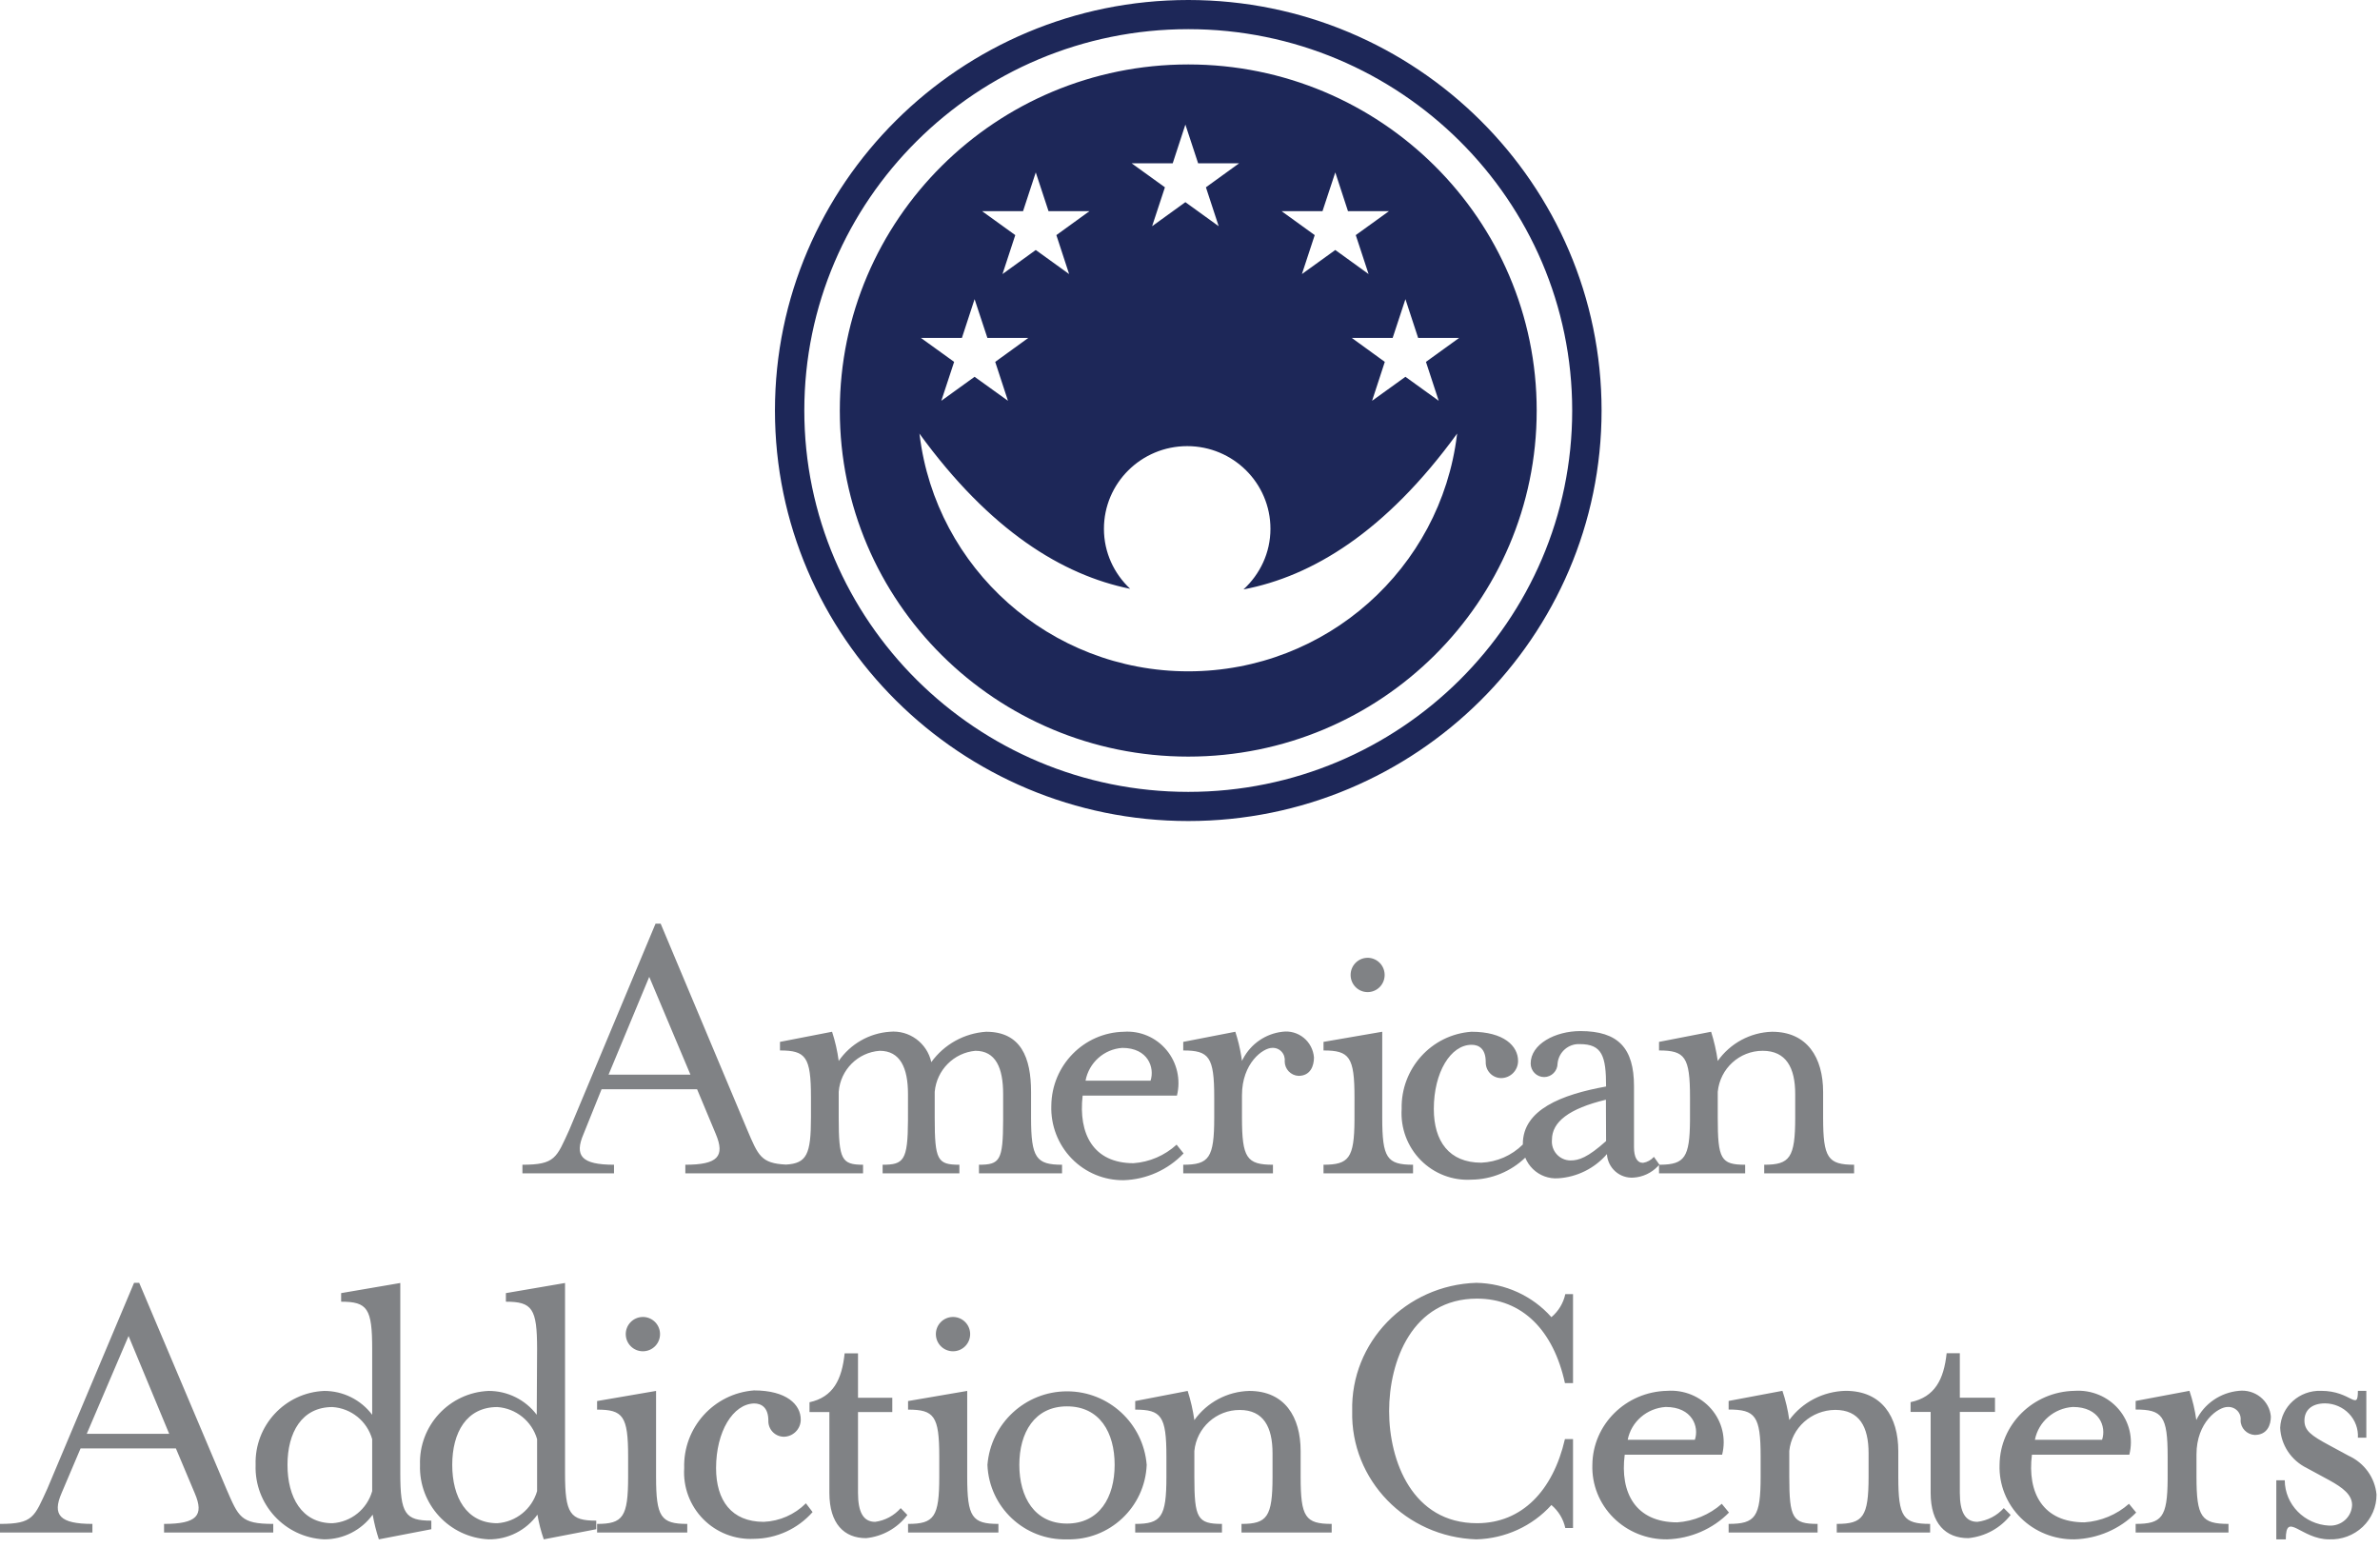<?xml version="1.0" encoding="UTF-8"?>
<svg width="246px" height="160px" viewBox="0 0 246 160" version="1.1" xmlns="http://www.w3.org/2000/svg" xmlns:xlink="http://www.w3.org/1999/xlink">
    <title>74620C0F-7FE6-461F-9F38-6230C1079328@1.00x</title>
    <g id="user-flow" stroke="none" stroke-width="1" fill="none" fill-rule="evenodd">
        <g id="exports" transform="translate(-445, -50)">
            <g id="aac-lockup-vertical-color" transform="translate(445, 50)">
                <path d="M239.916,143.753 C243.042,143.753 243.715,145.936 243.715,143.753 L244.587,143.753 L244.587,148.598 L243.715,148.598 C243.769,147.684 243.439,146.788 242.801,146.118 C242.163,145.448 241.271,145.062 240.334,145.049 C238.899,145.049 238.19,145.794 238.19,146.823 C238.19,147.853 238.862,148.367 240.752,149.379 L242.751,150.461 C244.377,151.2 245.478,152.728 245.641,154.472 C245.652,155.732 245.133,156.941 244.206,157.817 C243.278,158.693 242.023,159.158 240.734,159.104 C237.845,159.104 236.264,156.141 236.264,159.104 L235.282,159.104 L235.282,152.999 L236.155,152.999 C236.17,155.499 238.178,157.553 240.734,157.685 C241.341,157.718 241.936,157.511 242.385,157.11 C242.833,156.709 243.096,156.148 243.115,155.555 C243.115,154.508 242.188,153.78 240.77,152.999 L238.444,151.739 C236.817,150.942 235.759,149.346 235.682,147.569 C235.78,145.377 237.671,143.673 239.916,143.753 Z M110.294,143.805 C114.598,143.805 118.18,147.114 118.525,151.407 C118.342,155.796 114.672,159.225 110.285,159.104 C105.901,159.224 102.236,155.793 102.063,151.407 C102.408,147.114 105.99,143.805 110.294,143.805 Z M218.978,145.643 C220.099,146.949 220.513,148.701 220.09,150.355 L210.022,150.355 C209.531,154.295 211.149,157.347 215.456,157.347 C217.165,157.229 218.784,156.554 220.053,155.431 L220.798,156.336 C219.124,158.037 216.835,159.031 214.42,159.104 C212.332,159.135 210.322,158.328 208.859,156.873 C207.396,155.417 206.608,153.44 206.678,151.402 C206.716,147.228 210.146,143.839 214.42,143.753 C216.161,143.634 217.856,144.337 218.978,145.643 Z M176.884,145.635 C178.01,146.942 178.426,148.698 178.001,150.355 L167.933,150.355 C167.424,154.295 169.06,157.347 173.367,157.347 C175.076,157.229 176.695,156.554 177.965,155.431 L178.71,156.336 C177.03,158.039 174.734,159.033 172.313,159.104 C170.228,159.13 168.223,158.321 166.764,156.866 C165.306,155.411 164.52,153.437 164.589,151.402 C164.628,147.234 168.046,143.849 172.313,143.753 C174.057,143.628 175.758,144.328 176.884,145.635 Z M152.595,132.59 C155.58,132.644 158.401,133.935 160.355,136.139 C161.088,135.522 161.592,134.686 161.791,133.761 L162.59,133.761 L162.59,142.954 L161.754,142.954 C160.573,137.524 157.357,134.223 152.668,134.223 C145.98,134.223 143.581,140.665 143.581,145.847 C143.581,151.029 145.998,157.436 152.668,157.436 C157.302,157.436 160.519,154.082 161.754,148.74 L162.59,148.74 L162.59,157.933 L161.791,157.933 C161.592,157.008 161.088,156.173 160.355,155.555 C158.386,157.74 155.575,159.026 152.595,159.104 C145.318,158.873 139.592,152.956 139.765,145.847 C139.592,138.738 145.318,132.822 152.595,132.59 Z M41.375,132.608 L41.375,152.294 C41.375,156.462 41.888,157.171 44.582,157.171 L44.582,158.058 L39.16,159.104 C38.885,158.27 38.671,157.416 38.522,156.551 C37.356,158.158 35.491,159.108 33.507,159.104 C29.438,158.913 26.279,155.482 26.42,151.407 C26.29,147.346 29.451,143.936 33.507,143.763 C35.456,143.759 37.294,144.672 38.469,146.229 L38.469,139.418 C38.469,135.25 37.99,134.541 35.261,134.541 L35.261,133.654 L41.375,132.608 Z M58.403,132.608 L58.403,152.294 C58.403,156.462 58.934,157.171 61.628,157.171 L61.628,158.058 L56.206,159.104 C55.916,158.273 55.696,157.419 55.55,156.551 C54.383,158.175 52.499,159.128 50.5,159.104 C46.435,158.903 43.282,155.479 43.412,151.407 C43.282,147.346 46.444,143.936 50.5,143.763 C52.455,143.756 54.299,144.669 55.479,146.229 L55.515,139.418 C55.515,135.25 55.018,134.541 52.29,134.541 L52.29,133.654 L58.403,132.608 Z M77.93,143.71 C81.314,143.71 82.767,145.182 82.767,146.725 C82.767,147.705 81.974,148.499 80.995,148.499 C80.564,148.489 80.155,148.308 79.859,147.995 C79.562,147.681 79.404,147.263 79.418,146.832 C79.418,145.448 78.674,145.058 77.947,145.058 C75.768,145.111 74.014,147.949 74.014,151.744 C74.014,155.078 75.608,157.295 78.94,157.295 C80.581,157.226 82.137,156.543 83.299,155.38 L83.99,156.285 C82.453,158.025 80.25,159.03 77.93,159.051 C75.972,159.151 74.065,158.41 72.688,157.015 C71.311,155.619 70.594,153.702 70.718,151.744 C70.592,147.568 73.768,144.03 77.93,143.71 Z M202.571,139.866 L202.571,144.463 L206.205,144.463 L206.205,145.936 L202.571,145.936 L202.571,154.295 C202.571,156.265 203.116,157.294 204.388,157.294 C205.444,157.163 206.414,156.658 207.114,155.874 L207.823,156.584 C206.768,157.944 205.181,158.812 203.443,158.98 C201.135,158.98 199.554,157.507 199.554,154.295 L199.554,145.936 L197.482,145.936 L197.482,144.924 C199.99,144.392 200.917,142.582 201.208,139.866 L202.571,139.866 Z M88.685,139.879 L88.685,144.473 L92.229,144.473 L92.229,145.945 L88.685,145.945 L88.685,154.298 C88.685,156.267 89.217,157.295 90.457,157.295 C91.48,157.159 92.418,156.655 93.097,155.877 L93.788,156.586 C92.76,157.945 91.212,158.812 89.518,158.98 C87.268,158.98 85.726,157.508 85.726,154.298 L85.726,145.945 L83.671,145.945 L83.671,144.934 C86.116,144.402 87.02,142.593 87.303,139.879 L88.685,139.879 Z M129.121,143.763 C132.789,143.763 134.436,146.441 134.436,149.988 L134.436,152.631 C134.436,156.799 134.915,157.508 137.644,157.508 L137.644,158.395 L128.323,158.395 L128.323,157.508 C130.963,157.508 131.531,156.799 131.531,152.631 L131.531,150.201 C131.531,147.488 130.591,145.732 128.146,145.732 C125.723,145.72 123.688,147.557 123.45,149.971 L123.45,152.631 C123.45,156.923 123.769,157.508 126.303,157.508 L126.303,158.395 L117.337,158.395 L117.337,157.508 C120.031,157.508 120.562,156.799 120.562,152.631 L120.562,150.538 C120.562,146.353 120.031,145.696 117.337,145.696 L117.337,144.81 L122.759,143.763 C123.074,144.747 123.305,145.756 123.45,146.778 C124.763,144.938 126.863,143.822 129.121,143.763 Z M99.972,143.763 L99.972,152.631 C99.972,156.799 100.469,157.508 103.197,157.508 L103.197,158.395 L93.859,158.395 L93.859,157.508 C96.553,157.508 97.084,156.799 97.084,152.631 L97.084,150.538 C97.084,146.353 96.553,145.696 93.859,145.696 L93.859,144.81 L99.972,143.763 Z M67.812,143.763 L67.812,152.631 C67.812,156.799 68.308,157.508 71.037,157.508 L71.037,158.395 L61.716,158.395 L61.716,157.508 C64.392,157.508 64.924,156.799 64.924,152.631 L64.924,150.538 C64.924,146.353 64.392,145.696 61.716,145.696 L61.716,144.81 L67.812,143.763 Z M14.388,132.59 L23.39,153.872 C24.665,156.799 24.86,157.508 28.245,157.508 L28.245,158.395 L16.957,158.395 L16.957,157.508 C20.342,157.508 21.121,156.639 20.129,154.334 L18.18,149.705 L8.328,149.705 L6.361,154.334 C5.387,156.586 6.166,157.508 9.551,157.508 L9.551,158.395 L6.07090227e-14,158.395 L6.07090227e-14,157.508 C3.438,157.508 3.544,156.799 4.891,153.872 L13.857,132.59 L14.388,132.59 Z M190.758,143.753 C194.52,143.753 196.21,146.433 196.21,149.982 L196.21,152.627 C196.21,156.797 196.701,157.507 199.5,157.507 L199.5,158.395 L189.85,158.395 L189.85,157.507 C192.558,157.507 193.139,156.797 193.139,152.627 L193.139,150.195 C193.139,147.48 192.194,145.723 189.686,145.723 C187.229,145.748 185.184,147.576 184.943,149.965 L184.943,152.627 C184.943,156.922 185.288,157.507 187.869,157.507 L187.869,158.395 L178.673,158.395 L178.673,157.507 C181.436,157.507 181.981,156.797 181.981,152.627 L181.981,150.532 C181.981,146.344 181.436,145.687 178.673,145.687 L178.673,144.8 L184.234,143.753 C184.566,144.735 184.803,145.745 184.943,146.77 C186.289,144.929 188.442,143.811 190.758,143.753 Z M233.643,144.399 C234.267,144.901 234.655,145.628 234.719,146.415 C234.719,147.267 234.355,148.314 233.047,148.314 C232.23,148.267 231.592,147.605 231.593,146.806 C231.637,146.44 231.512,146.073 231.253,145.806 C230.993,145.539 230.625,145.398 230.248,145.421 C229.285,145.421 227.032,146.983 227.032,150.32 L227.032,152.627 C227.032,156.797 227.541,157.507 230.339,157.507 L230.339,158.395 L220.744,158.395 L220.744,157.507 C223.443,157.507 224.025,156.829 224.05,152.906 L224.051,150.532 C224.051,146.344 223.506,145.687 220.744,145.687 L220.744,144.8 L226.305,143.753 C226.636,144.735 226.873,145.745 227.014,146.77 C227.835,145.08 229.504,143.934 231.411,143.753 C232.214,143.664 233.02,143.897 233.643,144.399 Z M110.285,145.359 C106.936,145.359 105.359,148.073 105.359,151.407 C105.359,154.742 106.936,157.473 110.285,157.473 C113.634,157.473 115.211,154.759 115.211,151.407 C115.211,148.055 113.669,145.359 110.285,145.359 Z M34.358,145.43 C31.186,145.43 29.715,148.073 29.715,151.407 C29.715,154.742 31.186,157.437 34.358,157.437 C36.292,157.316 37.939,155.987 38.469,154.121 L38.469,148.747 C37.939,146.881 36.292,145.552 34.358,145.43 Z M51.404,145.43 C48.214,145.43 46.744,148.073 46.744,151.407 C46.744,154.742 48.214,157.437 51.404,157.437 C53.334,157.305 54.976,155.981 55.515,154.121 L55.515,148.747 C54.976,146.887 53.334,145.562 51.404,145.43 Z M214.256,145.421 C212.311,145.548 210.698,146.941 210.331,148.811 L217.273,148.811 C217.727,147.48 217.018,145.421 214.256,145.421 Z M172.168,145.421 C170.222,145.548 168.61,146.941 168.242,148.811 L175.184,148.811 C175.639,147.48 174.93,145.421 172.168,145.421 Z M13.289,138.088 L8.966,148.197 L17.489,148.197 L13.289,138.088 Z M98.435,136.121 C99.399,136.083 100.216,136.823 100.274,137.786 C100.303,138.275 100.129,138.754 99.794,139.11 C99.458,139.466 98.991,139.667 98.502,139.666 C97.537,139.665 96.751,138.891 96.733,137.926 C96.715,136.961 97.471,136.159 98.435,136.121 Z M66.381,136.121 C67.344,136.083 68.162,136.823 68.219,137.786 C68.249,138.275 68.075,138.754 67.74,139.11 C67.404,139.466 66.936,139.667 66.447,139.666 C65.483,139.665 64.697,138.891 64.679,137.926 C64.661,136.961 65.417,136.159 66.381,136.121 Z M120.574,108.529 C121.66,109.834 122.06,111.585 121.65,113.238 L111.903,113.238 C111.446,117.175 112.994,120.226 117.164,120.226 C118.819,120.108 120.386,119.433 121.615,118.31 L122.337,119.215 C120.716,120.915 118.499,121.908 116.161,121.982 C114.139,122.012 112.194,121.206 110.777,119.752 C109.361,118.297 108.598,116.321 108.666,114.284 C108.703,110.113 112.023,106.727 116.161,106.64 C117.847,106.522 119.488,107.224 120.574,108.529 Z M163.35,106.57 C167.274,106.57 168.892,108.343 168.892,112.263 L168.892,118.559 C168.892,119.605 169.209,120.19 169.825,120.19 C170.26,120.121 170.658,119.902 170.951,119.57 L171.514,120.368 L171.497,120.385 L171.658,120.384 C174.118,120.352 174.656,119.617 174.68,115.787 L174.681,113.415 C174.681,109.23 174.153,108.574 171.479,108.574 L171.479,107.687 L176.863,106.64 C177.175,107.624 177.405,108.633 177.549,109.656 C178.848,107.82 180.926,106.704 183.162,106.64 C186.804,106.64 188.44,109.319 188.44,112.866 L188.44,115.508 C188.44,119.676 188.933,120.385 191.642,120.385 L191.642,121.272 L182.352,121.272 L182.352,120.385 C184.992,120.385 185.555,119.676 185.555,115.508 L185.555,113.078 C185.555,110.365 184.622,108.609 182.194,108.609 C179.794,108.607 177.784,110.441 177.549,112.848 L177.549,115.508 C177.549,119.8 177.866,120.385 180.382,120.385 L180.382,121.272 L171.479,121.272 L171.478,120.406 L171.354,120.546 C170.692,121.237 169.796,121.656 168.84,121.716 C168.155,121.764 167.48,121.535 166.964,121.078 C166.448,120.622 166.135,119.976 166.095,119.286 C164.812,120.767 162.993,121.668 161.045,121.787 C160.082,121.852 159.137,121.504 158.443,120.828 C158.097,120.492 157.83,120.09 157.653,119.651 C156.159,121.087 154.172,121.906 152.089,121.928 C150.137,122.044 148.229,121.31 146.849,119.913 C145.47,118.516 144.751,116.589 144.876,114.621 C144.781,110.446 147.957,106.933 152.089,106.64 C155.45,106.64 156.91,108.113 156.91,109.656 C156.91,110.635 156.123,111.429 155.151,111.429 C154.72,111.425 154.309,111.245 154.011,110.931 C153.713,110.618 153.553,110.196 153.567,109.762 C153.567,108.379 152.846,107.988 152.107,107.988 C149.943,107.988 148.201,110.826 148.201,114.621 C148.201,117.956 149.784,120.173 153.11,120.173 C154.724,120.104 156.254,119.433 157.404,118.292 C157.402,118.273 157.402,118.256 157.403,118.239 C157.403,114.692 161.397,113.132 166.007,112.298 C166.007,109.159 165.602,107.917 163.297,107.917 C162.12,107.855 161.104,108.739 160.992,109.922 C160.992,110.695 160.37,111.323 159.602,111.323 C158.835,111.323 158.212,110.695 158.212,109.922 C158.212,107.917 160.746,106.57 163.35,106.57 Z M134.755,107.265 C135.37,107.768 135.753,108.504 135.814,109.301 C135.814,110.152 135.462,111.199 134.213,111.199 C133.415,111.161 132.787,110.497 132.788,109.691 C132.83,109.325 132.71,108.959 132.458,108.692 C132.207,108.425 131.851,108.284 131.486,108.308 C130.553,108.308 128.372,109.868 128.372,113.203 L128.372,115.508 C128.372,119.676 128.864,120.385 131.574,120.385 L131.574,121.272 L122.301,121.272 L122.301,120.385 C124.976,120.385 125.504,119.676 125.504,115.508 L125.504,113.415 C125.504,109.23 124.976,108.574 122.301,108.574 L122.301,107.687 L127.685,106.64 C127.953,107.458 128.157,108.296 128.296,109.145 L128.371,109.654 L128.483,109.431 C129.299,107.884 130.822,106.836 132.559,106.64 C133.345,106.536 134.139,106.762 134.755,107.265 Z M142.87,106.64 L142.87,115.508 C142.87,119.676 143.345,120.385 146.054,120.385 L146.054,121.272 L136.8,121.272 L136.8,120.385 C139.413,120.385 139.977,119.708 140.001,115.787 L140.002,113.415 C140.002,109.23 139.474,108.574 136.8,108.574 L136.8,107.687 L142.87,106.64 Z M68.286,95.467 L77.224,116.75 C78.365,119.424 78.64,120.247 81.244,120.369 C83.378,120.243 83.822,119.328 83.822,115.508 L83.822,113.415 C83.822,109.23 83.294,108.574 80.62,108.574 L80.62,107.687 L86.004,106.64 C86.324,107.622 86.554,108.631 86.69,109.656 C87.907,107.898 89.847,106.79 91.968,106.64 C93.979,106.448 95.818,107.793 96.261,109.78 C97.595,107.939 99.67,106.79 101.927,106.64 C105.534,106.64 106.572,109.319 106.572,112.866 L106.572,115.508 C106.572,119.676 107.1,120.385 109.774,120.385 L109.774,121.272 L101.188,121.272 L101.188,120.385 C103.355,120.385 103.673,119.945 103.686,115.797 L103.686,113.078 C103.686,110.365 102.912,108.609 100.818,108.609 C98.585,108.814 96.816,110.597 96.613,112.848 L96.613,115.508 C96.613,119.924 96.895,120.385 99.164,120.385 L99.164,121.272 L91.229,121.272 L91.229,120.385 C93.397,120.385 93.832,119.962 93.85,115.798 L93.851,113.078 C93.851,110.365 93.041,108.609 90.93,108.609 C88.67,108.769 86.867,110.572 86.69,112.848 L86.69,115.508 C86.69,119.853 86.989,120.385 89.206,120.385 L89.206,121.272 L70.837,121.272 L70.837,120.385 C74.197,120.385 74.954,119.516 73.986,117.211 L72.051,112.582 L62.18,112.582 L60.315,117.211 C59.347,119.463 60.104,120.385 63.465,120.385 L63.465,121.272 L53.999,121.272 L53.999,120.385 C57.394,120.385 57.518,119.676 58.855,116.75 L67.758,95.467 L68.286,95.467 Z M165.989,113.664 C162.154,114.586 160.412,115.969 160.412,117.796 C160.357,118.343 160.534,118.888 160.899,119.297 C161.265,119.706 161.784,119.94 162.33,119.942 C163.174,119.942 164.089,119.658 166.007,117.938 L165.989,113.664 Z M116.003,108.308 C114.119,108.435 112.558,109.826 112.202,111.695 L118.923,111.695 C119.363,110.365 118.677,108.308 116.003,108.308 Z M67.107,100.965 L62.902,111.074 L71.365,111.074 L67.107,100.965 Z M141.29,98.998 C142.247,98.96 143.059,99.7 143.116,100.664 C143.145,101.152 142.973,101.631 142.64,101.987 C142.306,102.343 141.842,102.544 141.357,102.544 C140.399,102.542 139.619,101.769 139.601,100.803 C139.583,99.838 140.334,99.036 141.29,98.998 Z" id="Shape" fill="#808285" fill-rule="nonzero"></path>
                <path d="M122.822,7.53705523e-15 C146.377,7.53705523e-15 165.541,19.034 165.541,42.43 C165.541,65.827 146.377,84.86 122.822,84.86 C99.264,84.86 80.1,65.827 80.1,42.43 C80.1,19.034 99.264,7.53705523e-15 122.822,7.53705523e-15 Z M122.822,3.014 C100.937,3.014 83.135,20.697 83.135,42.43 C83.135,64.164 100.937,81.847 122.822,81.847 C144.702,81.847 162.504,64.164 162.504,42.43 C162.504,20.697 144.702,3.014 122.822,3.014 Z M122.821,6.661 C142.711,6.661 158.835,22.676 158.835,42.431 C158.835,62.188 142.711,78.201 122.821,78.201 C102.93,78.201 86.805,62.188 86.805,42.431 C86.805,22.676 102.93,6.661 122.821,6.661 Z M150.613,44.81 C143.221,54.979 135.631,59.567 128.528,60.921 C130.23,59.356 131.315,57.144 131.315,54.657 C131.315,49.939 127.465,46.111 122.713,46.111 C117.956,46.111 114.104,49.939 114.104,54.657 C114.104,57.108 115.154,59.301 116.819,60.859 C109.801,59.436 102.317,54.838 95.028,44.81 C95.036,44.862 95.047,44.913 95.056,44.964 C96.742,58.717 108.51,69.373 122.808,69.388 L122.808,69.388 L122.837,69.388 C137.136,69.373 148.9,58.715 150.592,44.964 C150.595,44.913 150.611,44.862 150.613,44.81 Z M100.735,30.921 L99.425,34.924 L95.183,34.924 L98.621,37.403 L97.295,41.426 L100.735,38.944 L104.185,41.426 L102.867,37.403 L106.291,34.924 L102.057,34.924 L100.735,30.921 Z M145.267,30.921 L143.948,34.924 L139.718,34.924 L143.135,37.403 L141.82,41.426 L145.267,38.944 L148.708,41.426 L147.388,37.403 L150.822,34.924 L146.58,34.924 L145.267,30.921 Z M107.058,17.819 L105.745,21.822 L101.506,21.822 L104.94,24.3 L103.62,28.326 L107.058,25.839 L110.505,28.326 L109.188,24.3 L112.613,21.822 L108.377,21.822 L107.058,17.819 Z M138.018,17.819 L136.696,21.822 L132.463,21.822 L135.891,24.3 L134.568,28.326 L138.018,25.839 L141.459,28.326 L140.134,24.3 L143.57,21.822 L139.328,21.822 L138.018,17.819 Z M122.523,12.876 L121.213,16.878 L116.967,16.878 L120.408,19.36 L119.083,23.381 L122.523,20.895 L125.965,23.381 L124.646,19.36 L128.077,16.878 L123.84,16.878 L122.523,12.876 Z" id="Shape" fill="#1D2758"></path>
            </g>
        </g>
    </g>
</svg>